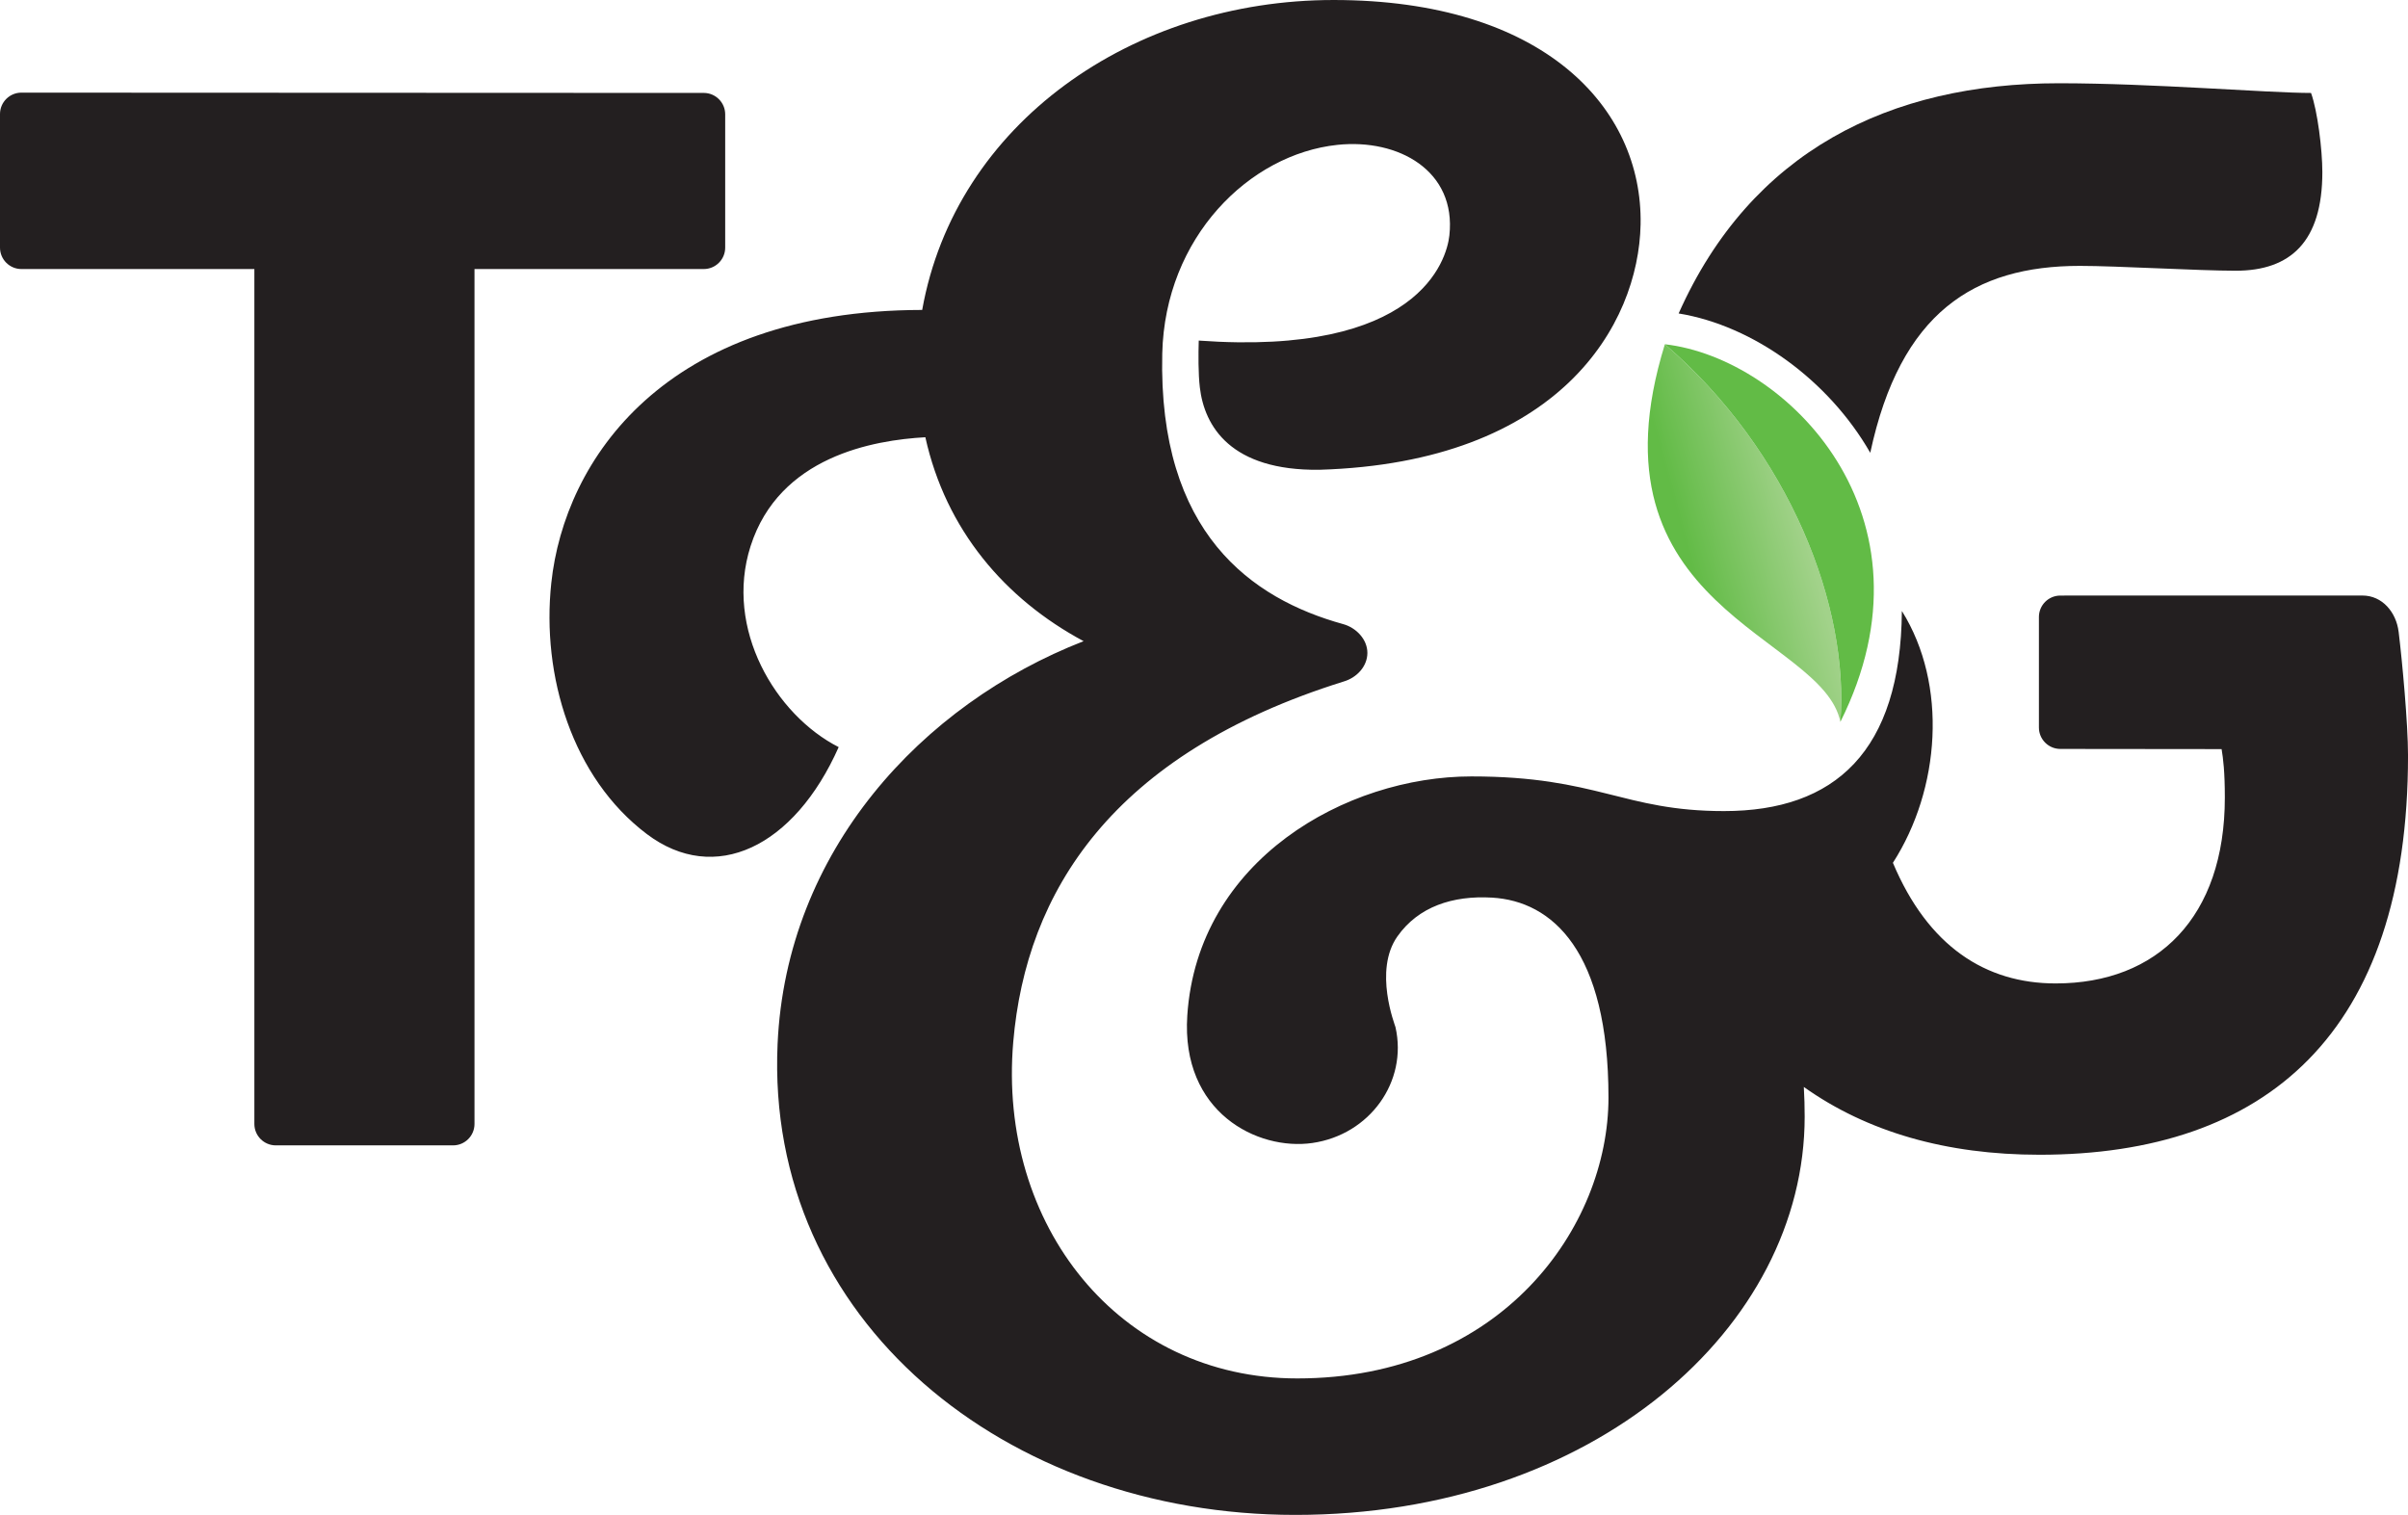 <svg xmlns="http://www.w3.org/2000/svg" xmlns:xlink="http://www.w3.org/1999/xlink" id="Layer_1" version="1.1" viewBox="0 0 317.311 199.639"><!-- Generator: Adobe Illustrator 29.6.1, SVG Export Plug-In . SVG Version: 2.1.1 Build 9) --><defs><style> .st0 { fill: #231f20; } .st1 { fill: url(#linear-gradient); } .st2 { fill: #62bb46; } </style><linearGradient id="linear-gradient" x1="-2772.946" y1="-308.083" x2="-2757.975" y2="-312.146" gradientTransform="translate(2995.326 380.659)" gradientUnits="userSpaceOnUse"><stop offset="0" stop-color="#62bb46"></stop><stop offset="1" stop-color="#a2d28a"></stop></linearGradient></defs><g><g><path class="st0" d="M246.451,59.673c3.957-18.48,13.68-24.634,27.626-24.634,4.898,0,15.627.639,20.525.639,7.241,0,11.422-3.834,11.422-12.992,0-2.982-.639-8.093-1.491-10.436-5.75,0-20.872-1.278-33.225-1.278-22.265,0-40.557,8.915-50.108,30.336,9.851,1.61,19.781,8.815,25.251,18.365Z"></path><path class="st0" d="M316.072,83.245c-.309-2.541-2.133-4.764-4.764-4.764l-39.809.005c-1.559,0-2.823,1.264-2.823,2.823v14.565c0,1.558,1.262,2.821,2.82,2.823l21.253.023c.213,1.278.426,2.982.426,6.389,0,15.76-8.875,24.492-22.293,24.492-9.233,0-16.812-4.884-21.446-15.897,6.241-9.703,7.253-23.487,1.181-33.187-.15,18.496-8.809,26.37-23.434,26.37-13.339,0-16.605-4.568-33.297-4.568-16.48,0-36.085,11.002-37.433,31.519-.838,12.755,9.253,17.829,16.475,16.79,7.575-1.09,12.59-8.091,10.96-15.267-.061-.27-2.916-7.459.254-11.958,2.76-3.917,7.276-5.412,12.463-5.112,7.944.46,15.35,7.025,15.35,26.356,0,17.018-14.06,37.007-41.004,37.007-23.475,0-39.499-20.204-37.431-44.346,1.689-19.727,12.985-37.945,43.539-47.495,1.738-.506,3.126-2.004,3.126-3.773,0-1.789-1.481-3.318-3.183-3.789-12.056-3.334-24.403-12-23.847-35.664.36-15.329,11.478-26.274,23.085-27.497,8.051-.849,15.678,3.421,14.752,11.925-.361,3.312-4.086,15.958-33.029,13.868-.053,1.801-.071,4.333.145,6.175.602,5.136,4.08,10.993,15.757,10.85,31.637-.956,42.062-19.1,42.322-32.321.303-15.433-12.838-29.587-40.456-29.587-26.517,0-49.824,16.281-54.21,40.844-33.948.057-47.137,19.769-48.874,35.979-1.31,12.223,2.76,25.664,12.583,33.086,8.952,6.764,19.428,1.746,25.286-11.452-8.304-4.224-15.1-15.577-11.61-26.481,3.787-11.836,16.199-13.972,23.032-14.356,2.698,12.187,10.463,21.302,20.853,26.875-21.352,8.32-39.179,27.653-40.325,53.083-1.642,36.454,30.128,62.061,68.224,62.061,39.188,0,67.119-24.66,67.119-52.489,0-1.263-.035-2.569-.111-3.906,8.343,5.923,18.763,8.932,31.058,8.932,29.817,0,48.559-15.973,48.559-52.606,0-4.219-.764-12.418-1.239-16.326Z"></path></g><path class="st0" d="M92.739,12.247l-89.915-.039c-1.559-.001-2.824,1.263-2.824,2.823v17.601c0,1.559,1.264,2.823,2.823,2.823h30.696v112.663c0,1.559,1.264,2.823,2.823,2.823h23.361c1.559,0,2.823-1.264,2.823-2.823V35.455h30.212c1.559,0,2.823-1.264,2.823-2.823V15.069c0-1.558-1.263-2.822-2.821-2.823Z"></path></g><g><path class="st1" d="M242.511,95.134c1.192-15.091-6.567-35.542-23.124-49.767-10.84,34.973,20.814,38.194,23.124,49.767Z"></path><path class="st2" d="M219.388,45.367c16.086,1.843,36.697,22.622,23.124,49.767,1.192-15.091-6.567-35.542-23.124-49.767Z"></path></g></svg>